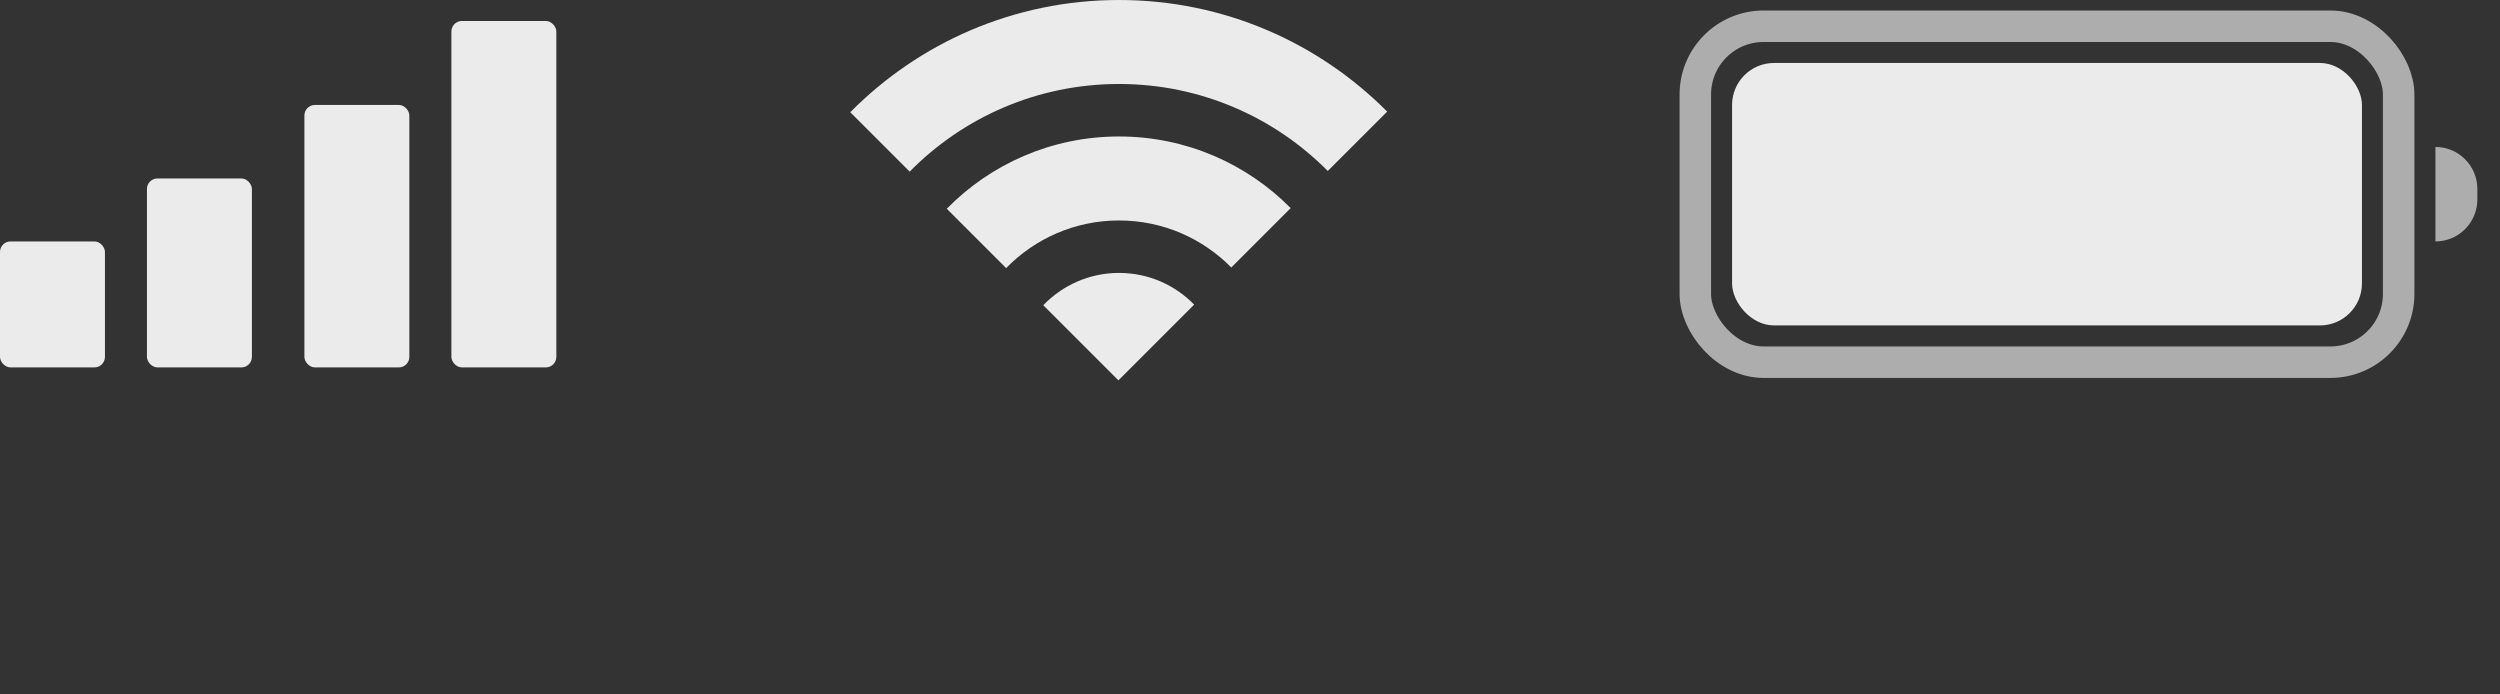 <?xml version="1.0" encoding="utf-8"?>
<svg xmlns="http://www.w3.org/2000/svg" fill="none" height="100%" overflow="visible" preserveAspectRatio="none" style="display: block;" viewBox="0 0 54 15" width="100%">
<rect x="0" y="0" width="54" height="15" fill="#333333" stroke="none"/>
<g id="system-ui-right">
<g id="cell" opacity="0.9">
<rect fill="white" height="2.721" id="Rectangle 81" rx="0.227" width="2.267" x="-0" y="5.215"/>
<rect fill="white" height="4.081" id="Rectangle 82" rx="0.227" width="2.267" x="3.174" y="3.855"/>
<rect fill="white" height="5.669" id="Rectangle 83" rx="0.227" width="2.267" x="6.575" y="2.267"/>
<rect fill="white" height="7.483" id="Rectangle 84" rx="0.227" width="2.267" x="9.75" y="0.453"/>
</g>
<g id="Intersect" opacity="0.9">
<path d="M29.963 2.411C28.484 0.922 26.435 -3.78494e-05 24.171 -3.78494e-05C21.9 -3.78494e-05 19.846 0.927 18.366 2.424L19.649 3.707C20.8 2.538 22.401 1.814 24.171 1.814C25.934 1.814 27.53 2.533 28.68 3.693L29.963 2.411Z" fill="white"/>
<path d="M27.879 4.495C26.933 3.54 25.621 2.948 24.171 2.948C22.714 2.948 21.396 3.545 20.45 4.509L21.733 5.791C22.351 5.156 23.215 4.762 24.171 4.762C25.12 4.762 25.979 5.151 26.596 5.778L27.879 4.495Z" fill="white"/>
<path d="M25.794 6.58C25.383 6.157 24.807 5.895 24.171 5.895C23.528 5.895 22.947 6.163 22.535 6.593L24.158 8.216L25.794 6.58Z" fill="white"/>
</g>
<g id="Frame 26">
<rect height="7.256" id="Rectangle 87" opacity="0.6" rx="1.474" stroke="white" stroke-width="0.68" width="15.192" x="36.619" y="0.567"/>
<rect fill="white" height="5.669" id="Rectangle 88" opacity="0.9" rx="0.907" width="13.605" x="37.413" y="1.36"/>
<path d="M52.605 3.174V3.174C53.105 3.174 53.511 3.58 53.511 4.081V4.308C53.511 4.809 53.105 5.215 52.605 5.215V5.215V3.174Z" fill="white" id="Rectangle 89" opacity="0.6"/>
</g>
</g>
</svg>